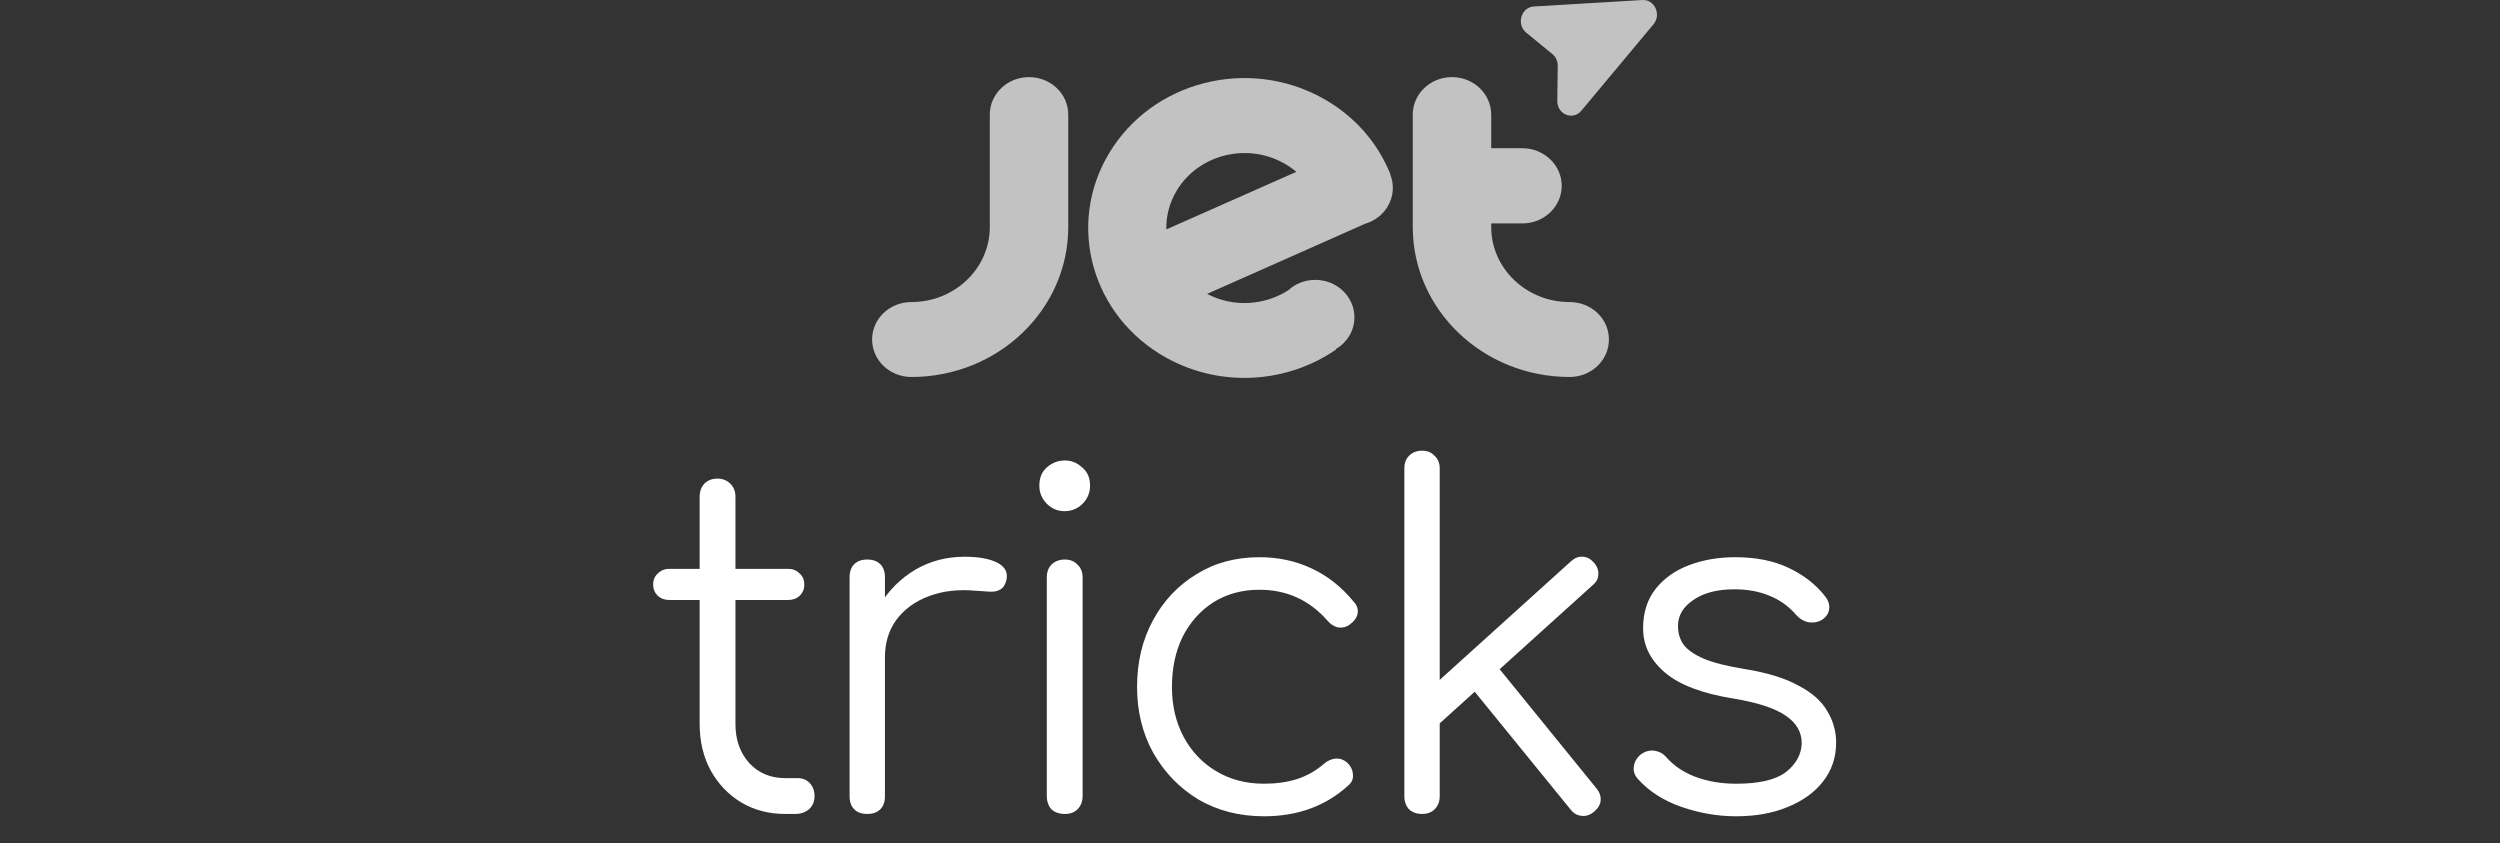 <svg xmlns="http://www.w3.org/2000/svg" width="86" height="29" viewBox="0 0 86 29" fill="none"><rect x="0" y="0" width="86" height="29" fill="#333333" stroke="none"/><path d="M27.012 28C26.447 28 25.94 27.867 25.492 27.6C25.055 27.333 24.708 26.971 24.452 26.512C24.196 26.043 24.068 25.509 24.068 24.912V17.088C24.068 16.907 24.122 16.757 24.228 16.64C24.346 16.523 24.495 16.464 24.676 16.464C24.858 16.464 25.007 16.523 25.124 16.64C25.242 16.757 25.3 16.907 25.3 17.088V24.912C25.3 25.456 25.46 25.904 25.78 26.256C26.1 26.597 26.511 26.768 27.012 26.768H27.444C27.615 26.768 27.754 26.827 27.86 26.944C27.967 27.061 28.02 27.211 28.02 27.392C28.02 27.573 27.956 27.723 27.828 27.84C27.7 27.947 27.54 28 27.348 28H27.012ZM23.028 20.64C22.868 20.64 22.735 20.592 22.628 20.496C22.522 20.389 22.468 20.261 22.468 20.112C22.468 19.952 22.522 19.824 22.628 19.728C22.735 19.621 22.868 19.568 23.028 19.568H27.108C27.268 19.568 27.402 19.621 27.508 19.728C27.615 19.824 27.668 19.952 27.668 20.112C27.668 20.261 27.615 20.389 27.508 20.496C27.402 20.592 27.268 20.64 27.108 20.64H23.028ZM29.738 22.608C29.77 21.947 29.941 21.355 30.25 20.832C30.57 20.309 30.981 19.899 31.482 19.6C31.994 19.301 32.559 19.152 33.178 19.152C33.669 19.152 34.047 19.221 34.314 19.36C34.581 19.499 34.682 19.701 34.618 19.968C34.575 20.128 34.501 20.235 34.394 20.288C34.298 20.341 34.175 20.363 34.026 20.352C33.887 20.341 33.727 20.331 33.546 20.32C32.949 20.267 32.415 20.331 31.946 20.512C31.487 20.683 31.119 20.949 30.842 21.312C30.575 21.675 30.442 22.107 30.442 22.608H29.738ZM29.834 28C29.642 28 29.493 27.947 29.386 27.84C29.279 27.733 29.226 27.584 29.226 27.392V19.856C29.226 19.664 29.279 19.515 29.386 19.408C29.493 19.301 29.642 19.248 29.834 19.248C30.026 19.248 30.175 19.301 30.282 19.408C30.389 19.515 30.442 19.664 30.442 19.856V27.392C30.442 27.584 30.389 27.733 30.282 27.84C30.175 27.947 30.026 28 29.834 28ZM36.634 28C36.442 28 36.287 27.947 36.17 27.84C36.063 27.723 36.01 27.568 36.01 27.376V19.872C36.01 19.68 36.063 19.531 36.17 19.424C36.287 19.307 36.442 19.248 36.634 19.248C36.815 19.248 36.959 19.307 37.066 19.424C37.183 19.531 37.242 19.68 37.242 19.872V27.376C37.242 27.568 37.183 27.723 37.066 27.84C36.959 27.947 36.815 28 36.634 28ZM36.618 17.584C36.383 17.584 36.181 17.499 36.01 17.328C35.839 17.157 35.754 16.949 35.754 16.704C35.754 16.437 35.839 16.229 36.01 16.08C36.191 15.92 36.399 15.84 36.634 15.84C36.858 15.84 37.055 15.92 37.226 16.08C37.407 16.229 37.498 16.437 37.498 16.704C37.498 16.949 37.413 17.157 37.242 17.328C37.071 17.499 36.863 17.584 36.618 17.584ZM43.483 28.08C42.64 28.08 41.888 27.888 41.227 27.504C40.576 27.109 40.059 26.576 39.675 25.904C39.302 25.232 39.115 24.475 39.115 23.632C39.115 22.779 39.296 22.016 39.659 21.344C40.022 20.672 40.518 20.144 41.147 19.76C41.776 19.365 42.502 19.168 43.323 19.168C43.974 19.168 44.571 19.296 45.115 19.552C45.67 19.808 46.155 20.192 46.571 20.704C46.688 20.832 46.731 20.971 46.699 21.12C46.667 21.259 46.576 21.381 46.427 21.488C46.31 21.573 46.176 21.605 46.027 21.584C45.888 21.552 45.766 21.472 45.659 21.344C45.04 20.64 44.262 20.288 43.323 20.288C42.726 20.288 42.198 20.432 41.739 20.72C41.291 21.008 40.939 21.403 40.683 21.904C40.438 22.405 40.315 22.981 40.315 23.632C40.315 24.272 40.448 24.843 40.715 25.344C40.982 25.845 41.355 26.24 41.835 26.528C42.315 26.816 42.864 26.96 43.483 26.96C43.899 26.96 44.278 26.907 44.619 26.8C44.971 26.683 45.28 26.507 45.547 26.272C45.675 26.165 45.808 26.107 45.947 26.096C46.086 26.085 46.214 26.128 46.331 26.224C46.459 26.341 46.528 26.475 46.539 26.624C46.56 26.773 46.512 26.901 46.395 27.008C45.616 27.723 44.646 28.08 43.483 28.08ZM49.318 25.072L48.566 24.256L54.038 19.312C54.166 19.195 54.3 19.141 54.438 19.152C54.577 19.152 54.705 19.216 54.822 19.344C54.94 19.472 54.993 19.611 54.982 19.76C54.982 19.899 54.918 20.021 54.79 20.128L49.318 25.072ZM48.918 28C48.737 28 48.588 27.947 48.47 27.84C48.364 27.723 48.31 27.573 48.31 27.392V16.112C48.31 15.931 48.364 15.787 48.47 15.68C48.588 15.563 48.737 15.504 48.918 15.504C49.1 15.504 49.244 15.563 49.35 15.68C49.468 15.787 49.526 15.931 49.526 16.112V27.392C49.526 27.573 49.468 27.723 49.35 27.84C49.244 27.947 49.1 28 48.918 28ZM54.838 27.92C54.7 28.037 54.556 28.085 54.406 28.064C54.257 28.053 54.129 27.979 54.022 27.84L50.454 23.456L51.318 22.688L54.918 27.12C55.025 27.248 55.073 27.387 55.062 27.536C55.052 27.675 54.977 27.803 54.838 27.92ZM59.723 28.08C59.093 28.08 58.469 27.973 57.851 27.76C57.232 27.547 56.731 27.227 56.347 26.8C56.229 26.672 56.181 26.528 56.203 26.368C56.224 26.208 56.304 26.069 56.443 25.952C56.592 25.845 56.747 25.803 56.907 25.824C57.067 25.845 57.2 25.915 57.307 26.032C57.563 26.331 57.899 26.56 58.315 26.72C58.741 26.88 59.211 26.96 59.723 26.96C60.512 26.96 61.083 26.827 61.435 26.56C61.787 26.283 61.968 25.952 61.979 25.568C61.979 25.184 61.797 24.869 61.435 24.624C61.072 24.368 60.475 24.171 59.643 24.032C58.565 23.861 57.776 23.563 57.275 23.136C56.773 22.709 56.523 22.203 56.523 21.616C56.523 21.072 56.667 20.619 56.955 20.256C57.243 19.893 57.627 19.621 58.107 19.44C58.587 19.259 59.115 19.168 59.691 19.168C60.405 19.168 61.019 19.291 61.531 19.536C62.053 19.781 62.475 20.112 62.795 20.528C62.901 20.667 62.944 20.811 62.923 20.96C62.901 21.109 62.816 21.232 62.667 21.328C62.539 21.403 62.389 21.429 62.219 21.408C62.059 21.376 61.92 21.296 61.803 21.168C61.536 20.859 61.227 20.635 60.875 20.496C60.523 20.347 60.117 20.272 59.659 20.272C59.072 20.272 58.603 20.395 58.251 20.64C57.899 20.875 57.723 21.173 57.723 21.536C57.723 21.781 57.787 21.995 57.915 22.176C58.053 22.357 58.283 22.517 58.603 22.656C58.933 22.795 59.392 22.912 59.979 23.008C60.779 23.136 61.408 23.328 61.867 23.584C62.336 23.829 62.667 24.123 62.859 24.464C63.061 24.795 63.163 25.157 63.163 25.552C63.163 26.053 63.013 26.496 62.715 26.88C62.427 27.253 62.021 27.547 61.499 27.76C60.987 27.973 60.395 28.08 59.723 28.08Z" fill="white"></path><g opacity="0.7"><path fill-rule="evenodd" clip-rule="evenodd" d="M56.499 0.001C56.919 -0.024 57.159 0.502 56.88 0.836L54.398 3.809C54.107 4.158 53.565 3.935 53.571 3.47L53.586 2.263C53.587 2.105 53.519 1.955 53.401 1.859L52.501 1.122C52.154 0.838 52.326 0.249 52.764 0.223L56.499 0.001ZM36.748 7.81C36.748 10.659 34.33 12.968 31.35 12.968C30.603 12.968 30 12.388 30 11.678C30 10.967 30.603 10.391 31.35 10.391C32.84 10.391 34.049 9.235 34.049 7.81V3.943C34.049 3.229 34.651 2.653 35.398 2.653C36.145 2.653 36.748 3.229 36.748 3.943V7.81ZM51.298 7.81C51.298 9.235 52.507 10.391 53.997 10.391C54.744 10.391 55.347 10.964 55.347 11.678C55.347 12.391 54.744 12.968 53.997 12.968C51.017 12.968 48.599 10.659 48.599 7.81V3.943C48.599 3.229 49.202 2.653 49.949 2.653C50.695 2.653 51.298 3.233 51.298 3.943V5.099H52.37C53.117 5.099 53.723 5.679 53.723 6.393C53.723 7.106 53.117 7.686 52.37 7.686H51.298V7.81ZM47.825 6.003C47.828 6 47.832 6 47.832 6C47.407 4.932 46.613 3.996 45.503 3.38C42.927 1.952 39.639 2.797 38.156 5.266C36.669 7.732 37.553 10.885 40.125 12.309C42.019 13.357 44.3 13.174 45.965 12.021L45.955 12.008C46.339 11.782 46.592 11.376 46.592 10.915C46.592 10.204 45.989 9.628 45.246 9.628C44.886 9.628 44.557 9.762 44.318 9.985C43.509 10.505 42.434 10.587 41.526 10.109L46.962 7.696C47.277 7.604 47.558 7.401 47.733 7.106C47.945 6.756 47.965 6.353 47.825 6.003ZM44.157 5.61C44.318 5.698 44.462 5.8 44.595 5.911L40.122 7.892C40.111 7.437 40.228 6.975 40.481 6.553C41.225 5.322 42.869 4.899 44.157 5.61Z" fill="white"></path></g></svg>
